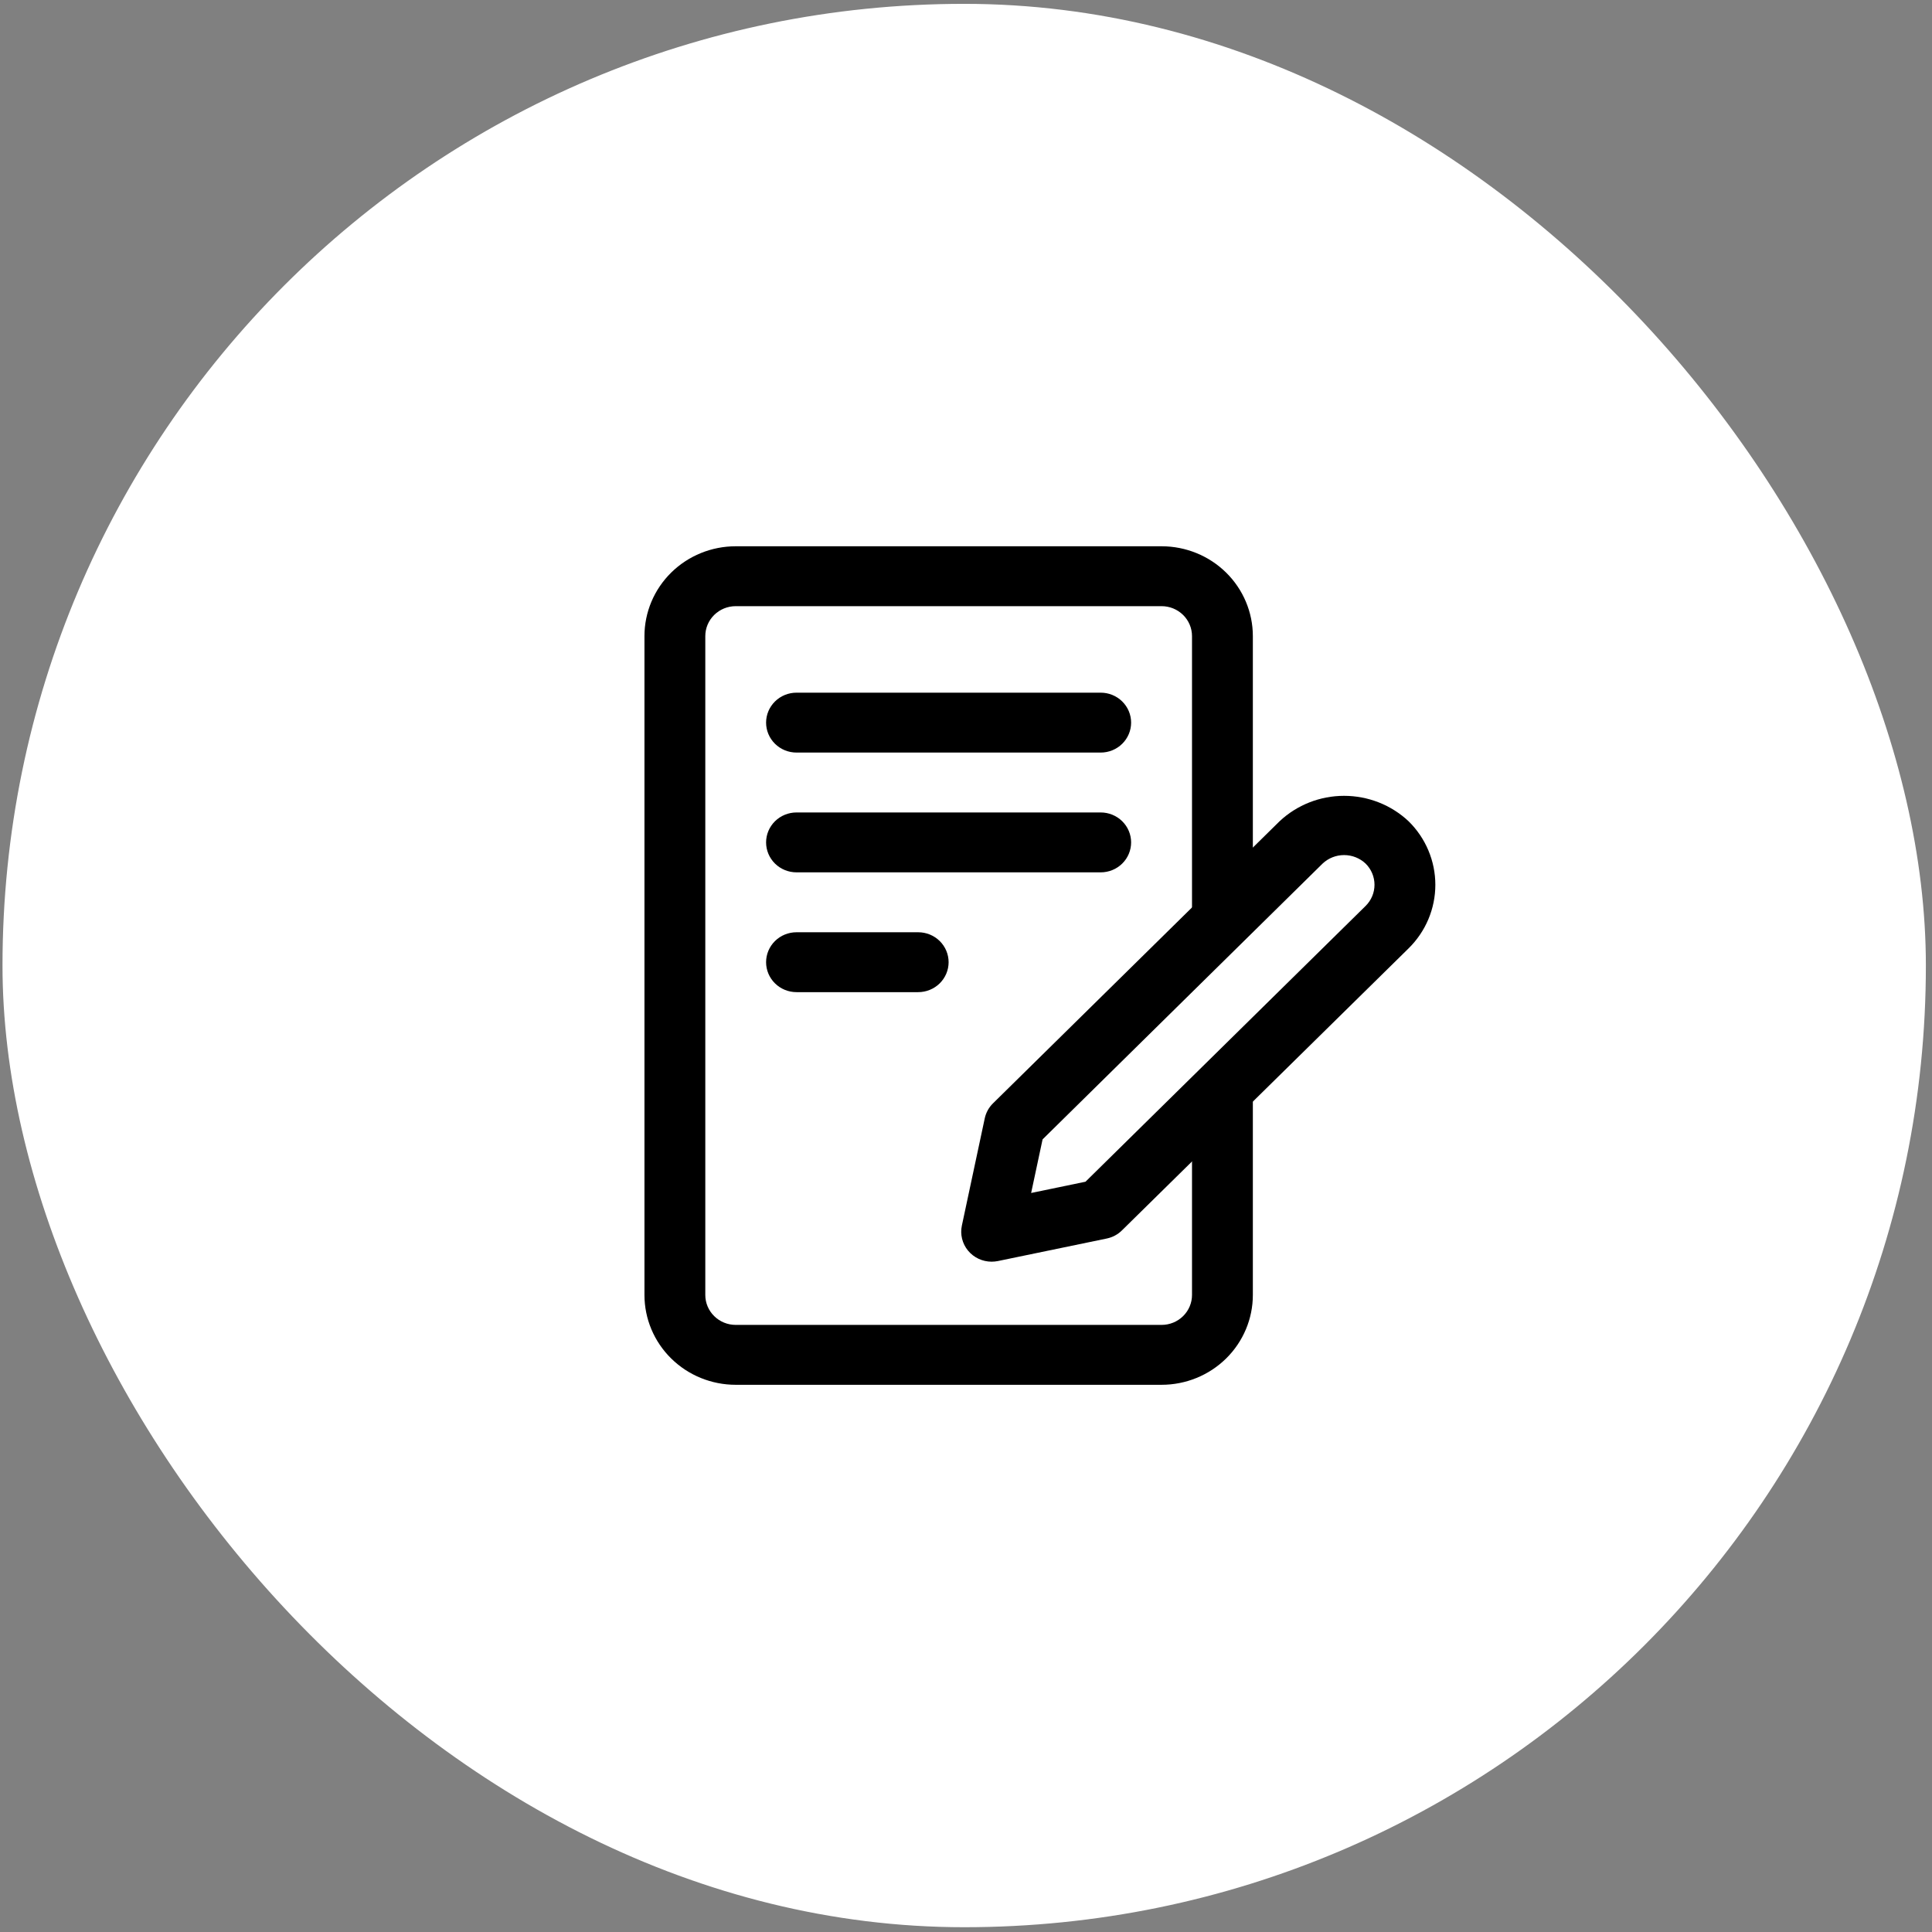 <svg width="116" height="116" viewBox="0 0 116 116" fill="none" xmlns="http://www.w3.org/2000/svg">
<rect x="0" y="0" width="116" height="116" fill="#808080" stroke="none"/>
<rect x="0.15" y="0.231" width="115.482" height="115.482" rx="57.741" fill="white"/>
<path d="M75.223 52.578V38.193C75.223 36.763 74.645 35.391 73.618 34.379C72.59 33.367 71.197 32.799 69.743 32.799H44.173C42.72 32.799 41.326 33.367 40.299 34.379C39.271 35.391 38.694 36.763 38.694 38.193V77.751C38.694 79.182 39.271 80.554 40.299 81.565C41.326 82.577 42.72 83.145 44.173 83.145H69.743C71.197 83.145 72.59 82.577 73.618 81.565C74.645 80.554 75.223 79.182 75.223 77.751V65.165C74.254 65.165 73.325 65.543 72.64 66.218C71.955 66.892 71.57 67.807 71.57 68.761V77.751C71.57 78.228 71.377 78.685 71.035 79.022C70.692 79.36 70.228 79.549 69.743 79.549H44.173C43.689 79.549 43.224 79.36 42.882 79.022C42.539 78.685 42.347 78.228 42.347 77.751V38.193C42.347 37.717 42.539 37.259 42.882 36.922C43.224 36.585 43.689 36.395 44.173 36.395H69.743C70.228 36.395 70.692 36.585 71.035 36.922C71.377 37.259 71.57 37.717 71.57 38.193V56.174C72.538 56.174 73.468 55.795 74.153 55.121C74.838 54.447 75.223 53.532 75.223 52.578Z" fill="black"/>
<path d="M66.088 41.589H47.824C47.339 41.589 46.874 41.778 46.532 42.116C46.19 42.453 45.997 42.91 45.997 43.387C45.997 43.864 46.19 44.321 46.532 44.658C46.874 44.996 47.339 45.185 47.824 45.185H66.088C66.572 45.185 67.037 44.996 67.379 44.658C67.722 44.321 67.914 43.864 67.914 43.387C67.914 42.91 67.722 42.453 67.379 42.116C67.037 41.778 66.572 41.589 66.088 41.589ZM67.914 50.579C67.914 50.102 67.722 49.645 67.379 49.308C67.037 48.971 66.572 48.781 66.088 48.781H47.824C47.339 48.781 46.874 48.971 46.532 49.308C46.19 49.645 45.997 50.102 45.997 50.579C45.997 51.056 46.19 51.514 46.532 51.851C46.874 52.188 47.339 52.377 47.824 52.377H66.088C66.572 52.377 67.037 52.188 67.379 51.851C67.722 51.514 67.914 51.056 67.914 50.579ZM47.824 55.974C47.339 55.974 46.874 56.163 46.532 56.5C46.19 56.837 45.997 57.295 45.997 57.772C45.997 58.249 46.19 58.706 46.532 59.043C46.874 59.38 47.339 59.57 47.824 59.57H55.129C55.614 59.57 56.078 59.38 56.421 59.043C56.763 58.706 56.956 58.249 56.956 57.772C56.956 57.295 56.763 56.837 56.421 56.5C56.078 56.163 55.614 55.974 55.129 55.974H47.824Z" fill="black"/>
<path d="M59.538 75.753C59.267 75.753 58.998 75.693 58.753 75.578C58.508 75.463 58.292 75.296 58.121 75.088C57.95 74.88 57.828 74.637 57.764 74.377C57.7 74.117 57.696 73.847 57.752 73.585L59.126 67.146C59.199 66.805 59.371 66.493 59.62 66.247L76.826 49.311C77.87 48.33 79.257 47.783 80.7 47.783C82.143 47.783 83.531 48.33 84.575 49.311C85.084 49.812 85.488 50.406 85.763 51.061C86.038 51.715 86.18 52.417 86.18 53.125C86.18 53.834 86.038 54.535 85.763 55.19C85.488 55.844 85.084 56.439 84.575 56.94L67.366 73.872C67.117 74.12 66.8 74.29 66.453 74.362L59.913 75.716C59.789 75.74 59.664 75.753 59.538 75.753ZM62.598 68.41L61.911 71.628L65.175 70.952L81.993 54.394C82.335 54.057 82.527 53.599 82.527 53.123C82.527 52.646 82.335 52.189 81.993 51.851C81.645 51.523 81.183 51.34 80.701 51.34C80.22 51.34 79.757 51.523 79.41 51.851L62.598 68.41Z" fill="black"/>
</svg>
